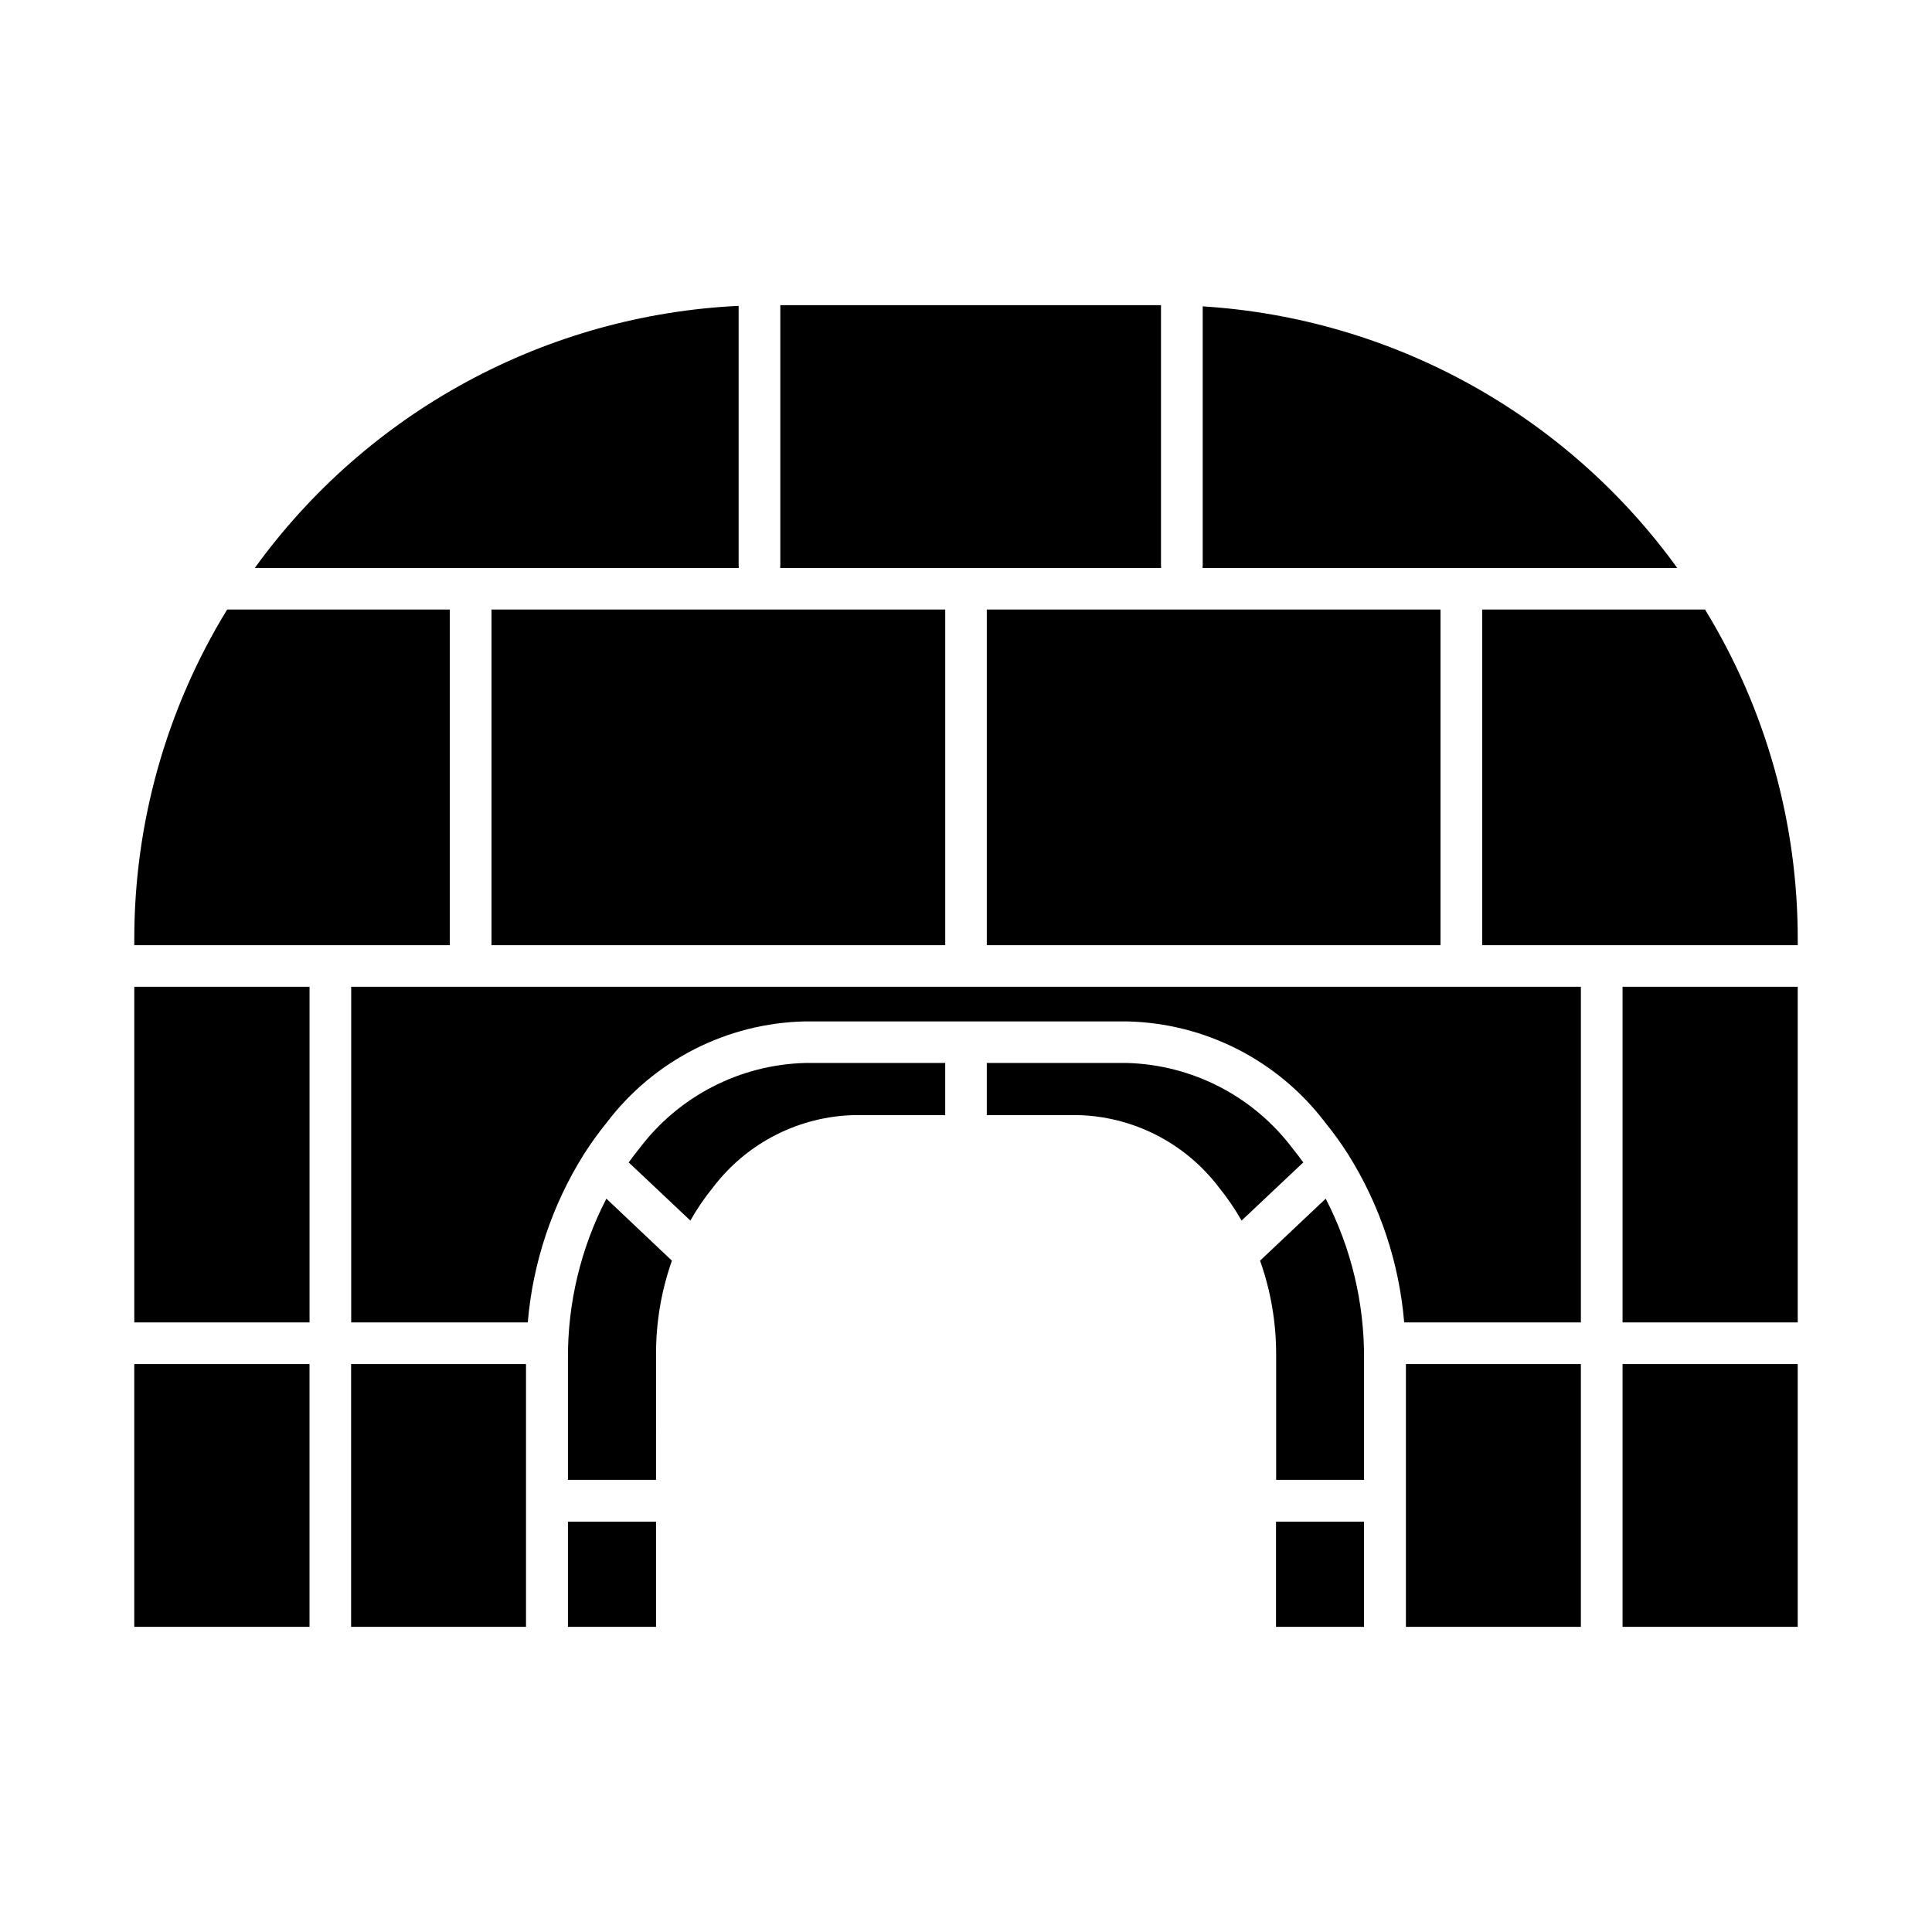 <?xml version="1.0" encoding="UTF-8"?>
<!-- Uploaded to: ICON Repo, www.iconrepo.com, Generator: ICON Repo Mixer Tools -->
<svg fill="#000000" width="800px" height="800px" version="1.1" viewBox="144 144 512 512" xmlns="http://www.w3.org/2000/svg">
 <path d="m505.48 547.26v27.867h-23.324v-27.867zm-325.9-41.777v69.645h46.445v-69.645zm57.465 0v69.645h46.352v-69.645zm57.465 41.777v27.867h23.348v-27.867zm10.188-85.602c-6.785 13.121-10.277 27.691-10.188 42.461v32.062h23.348l0.004-33.211c-0.039-8.473 1.383-16.891 4.203-24.883zm52.742-35.961c-17.375 0.449-33.594 8.812-44.035 22.703-0.965 1.188-1.898 2.402-2.793 3.652l16.344 15.414h-0.004c1.766-3.109 3.789-6.07 6.047-8.848 8.953-11.773 22.797-18.812 37.59-19.113h23.898v-13.809zm129.15 22.703c-10.426-13.879-26.617-22.238-43.973-22.703h-37.109v13.809h23.887c14.789 0.297 28.633 7.336 37.586 19.113 2.258 2.777 4.281 5.738 6.047 8.848l16.352-15.414c-0.891-1.242-1.82-2.461-2.789-3.652zm8.738 13.258-17.398 16.43c2.84 7.988 4.277 16.406 4.262 24.883v33.211h23.293v-32.062c0.098-14.766-3.387-29.336-10.156-42.461zm21.254 43.824v69.645h46.367v-69.645zm57.41 0v69.645h46.422v-69.645zm0-99.977v88.953h46.422v-88.953zm-336.92 0v88.953h46.793c1.328-15.781 6.402-31.016 14.797-44.445l0.047-0.078h0.004c1.871-2.945 3.91-5.777 6.113-8.484 12.516-16.477 31.871-26.336 52.555-26.766h85.238c20.684 0.434 40.035 10.289 52.547 26.766 2.203 2.703 4.246 5.539 6.117 8.484l0.055 0.086c8.391 13.426 13.465 28.66 14.789 44.438h46.824v-88.953zm168.44-99.973v88.953h120.24v-88.953zm190.32 0h-59.039v88.953h83.625v-1.473c0.051-30.871-8.453-61.148-24.566-87.48zm-133.1-80.344v68.637c-0.004 0.23-0.02 0.457-0.047 0.684h125.8-0.004c-14.539-20.121-33.355-36.773-55.098-48.758-21.742-11.988-45.871-19.008-70.648-20.562zm-11.059 68.637v-68.957h-100.88v68.957c-0.004 0.23-0.02 0.457-0.047 0.684h100.97c-0.027-0.227-0.043-0.453-0.047-0.684zm-111.93 0v-68.77c-25.215 1.207-49.832 8.078-72.031 20.102-22.195 12.023-41.398 28.891-56.18 49.352h128.26c-0.027-0.227-0.043-0.453-0.047-0.684zm-65.488 11.707v88.953h120.24v-88.953zm-70.062 0h0.004c-16.125 26.32-24.645 56.598-24.609 87.465v1.488h83.617v-88.953zm-24.605 99.973v88.953h46.445v-88.953z"/>
</svg>